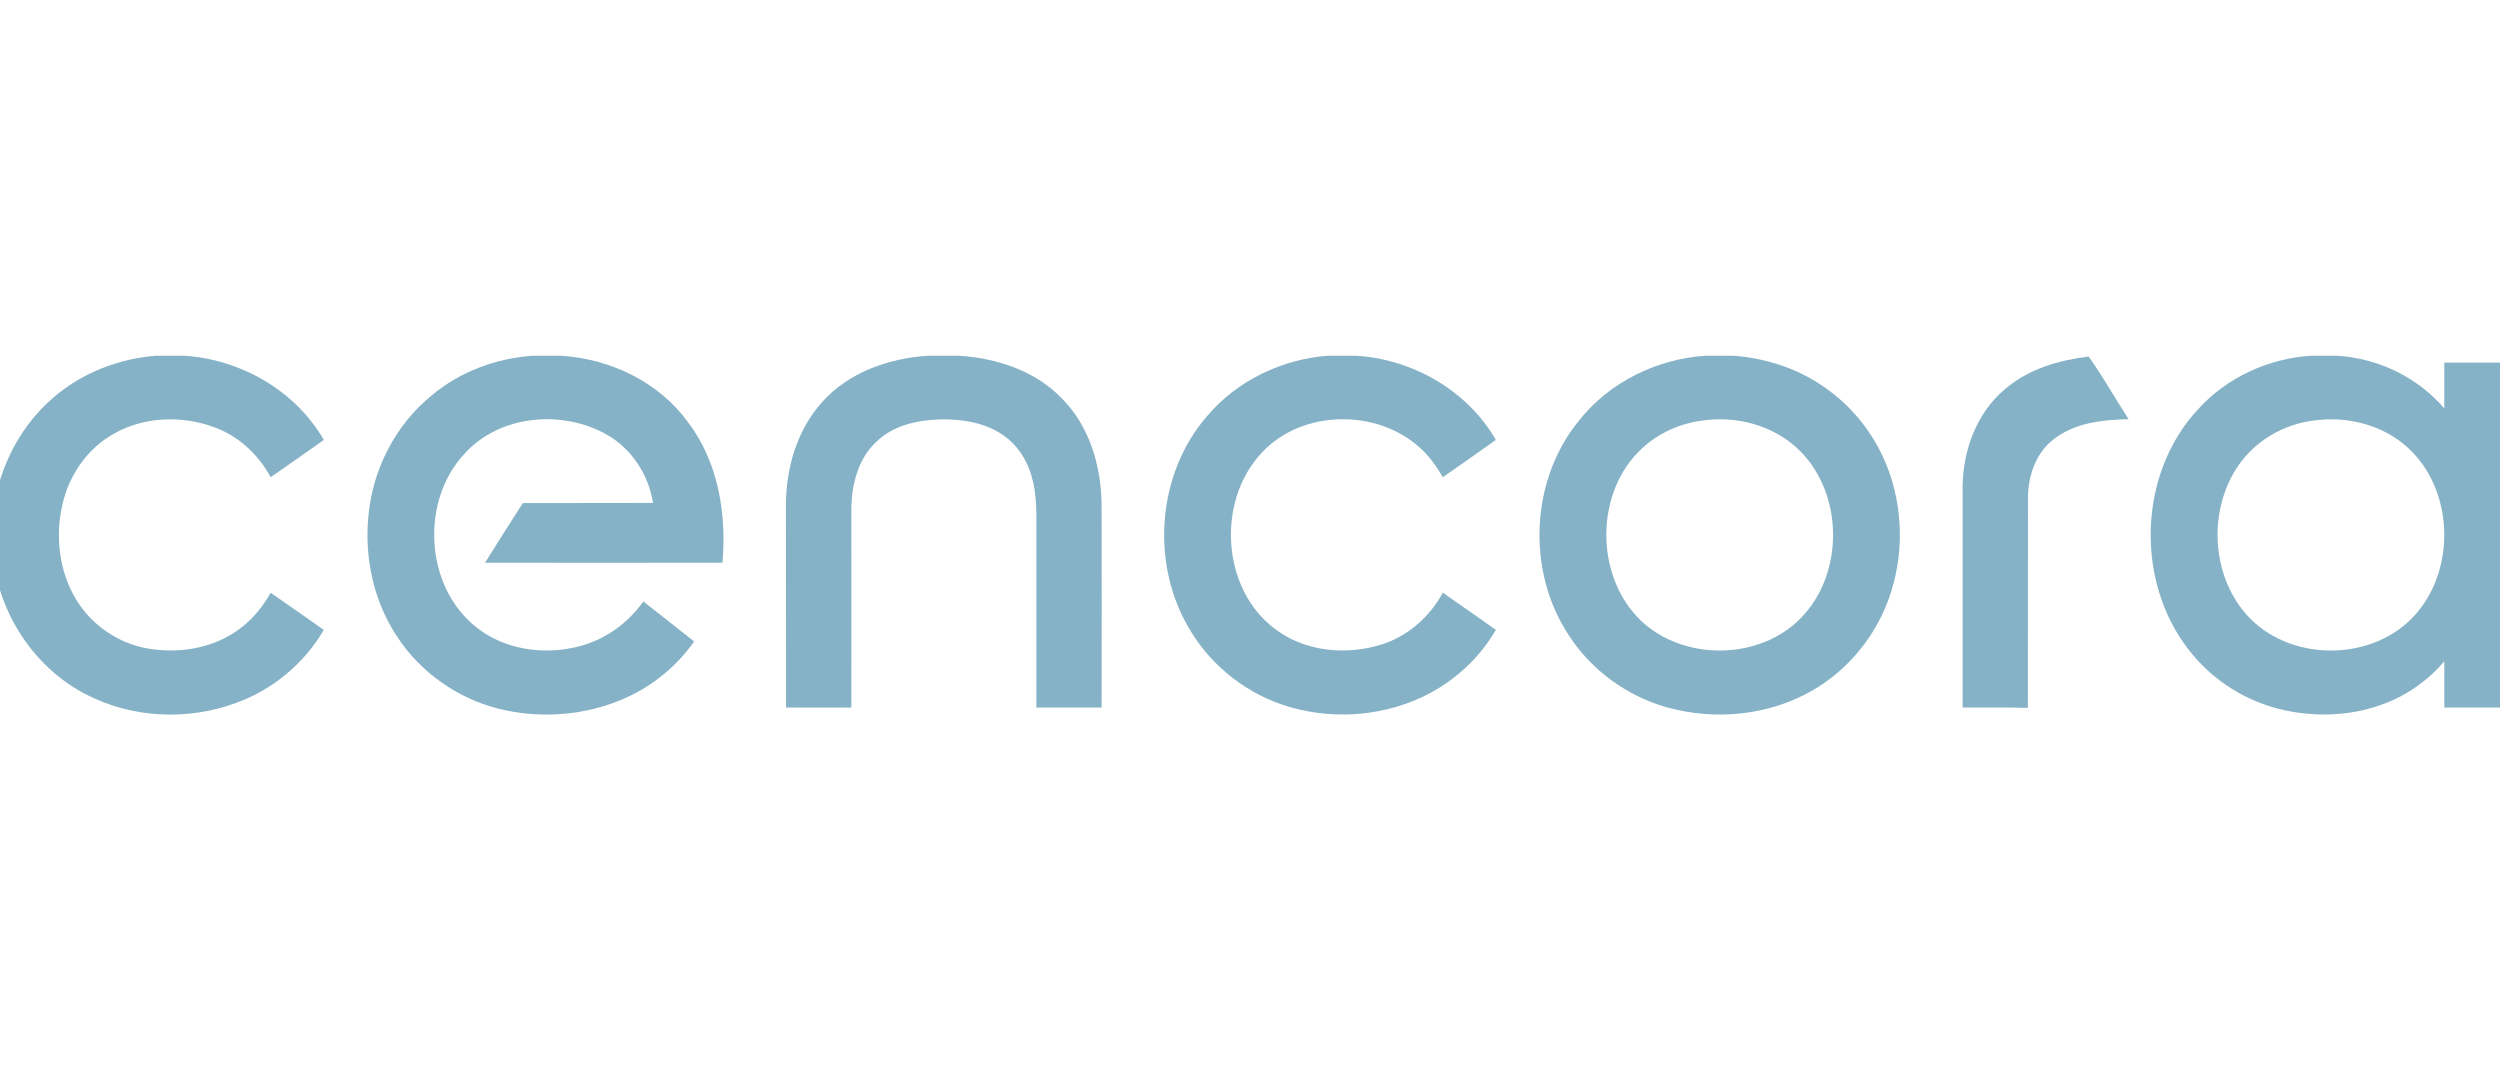 <?xml version="1.0" encoding="UTF-8" standalone="no"?>
<!DOCTYPE svg PUBLIC "-//W3C//DTD SVG 1.1//EN" "http://www.w3.org/Graphics/SVG/1.1/DTD/svg11.dtd">
<svg width="100%" height="100%" viewBox="0 0 350 150" version="1.1" xmlns="http://www.w3.org/2000/svg" xmlns:xlink="http://www.w3.org/1999/xlink" xml:space="preserve" xmlns:serif="http://www.serif.com/" style="fill-rule:evenodd;clip-rule:evenodd;stroke-linejoin:round;stroke-miterlimit:2;">
    <g id="Cencora-svg" serif:id="Cencora svg" transform="matrix(0.054,0,0,0.054,175,75)">
        <g transform="matrix(1,0,0,1,-3260.417,-466.667)">
            <clipPath id="_clip1">
                <rect x="0" y="0" width="6520.833" height="933.333"/>
            </clipPath>
            <g clip-path="url(#_clip1)">
                <g id="_-461e96ff" serif:id="#461e96ff" transform="matrix(4.167,0,0,4.167,0,0)">
                    <path id="Layer" d="M101.9,0L119.2,0C154.3,2.2 188.5,21.6 206.2,52.4C195.2,60.2 184.2,67.9 173.1,75.6C165.6,61.6 153.3,50.1 138.3,44.6C117,36.6 91.6,37.9 72.3,50.5C57.6,59.9 47.4,75.5 43.6,92.4C38.9,112.5 41.5,134.8 52.6,152.5C62.2,167.9 78.4,178.9 96.3,182.1C115,185.4 135.3,182.5 151.3,171.7C160.5,165.7 167.7,157.1 173.1,147.5C184.2,155.1 195.2,162.9 206.2,170.6C195,189.7 177.6,205.1 157.2,213.8C127.4,226.6 92.2,226.6 62.8,212.9C26.6,196.6 2.1,159 0,119.7L0,103C2,73.9 15.4,45.5 37.5,26.4C55.4,10.8 78.4,1.8 101.9,0Z" style="fill:rgb(133,178,198);fill-rule:nonzero;"/>
                    <path id="Layer1" serif:id="Layer" d="M336.2,0L353.5,0C384.1,1.8 414.6,16.2 432.8,41.4C451.6,66.1 456.9,98.5 454.2,128.8C405,128.8 355.7,128.9 306.5,128.8C314.2,116.4 322.1,104 330,91.7C357,91.6 384,91.7 411,91.6C408.3,74.2 397.9,58.1 382.6,49.3C354.9,33.4 315.8,36.6 293.8,60.9C266.7,89.8 268.8,141.4 299.2,167.4C317.3,183.1 343.5,186.8 366.2,180.5C381.9,176.2 395.6,166.1 405,152.9C415.5,161.2 426.1,169.4 436.6,177.8C425.9,193 411.1,205.2 394.2,212.8C369.4,224 340.7,226.2 314.4,219.5C289.2,213 266.6,197.1 252.2,175.4C237.4,153.5 231.4,126.2 233.9,100.1C236.4,71 250.7,43 273.4,24.6C291,9.9 313.4,1.6 336.2,0Z" style="fill:rgb(133,178,198);fill-rule:nonzero;"/>
                    <path id="Layer2" serif:id="Layer" d="M582.4,0L601.3,0C624.6,1.5 648.7,9.2 665.3,26.5C682.5,43.6 689.8,68.5 690.1,92.3C690.2,134.5 690.2,176.7 690.1,218.9L649.5,218.9L649.5,108.1C649.6,97.1 649.7,85.8 646.6,75.1C643.7,64.7 637.5,55.2 628.5,49.2C617.3,41.5 603.2,39.4 589.9,39.6C575.6,40 560.3,43.3 549.8,53.7C538.8,63.9 534.8,79.5 534.4,94C534.4,135.7 534.5,177.3 534.4,218.9C520.9,218.9 507.3,219 493.8,218.9C493.8,176.7 493.767,134.5 493.7,92.3C493.9,69.7 500.6,46.3 516,29.1C532.6,10.3 557.8,1.5 582.4,-0Z" style="fill:rgb(133,178,198);fill-rule:nonzero;"/>
                    <path id="Layer3" serif:id="Layer" d="M831.1,0L848.5,0C883.6,2.2 917.7,21.6 935.4,52.4C924.5,60.2 913.4,67.8 902.4,75.6C898.5,68.9 894,62.5 888.2,57.3C861.3,32.8 814.7,33.4 789.7,60.4C761.1,90.9 764.7,146.7 799.5,171.1C817.8,184.2 842.4,186.3 863.6,179.9C880.3,174.8 894.2,162.7 902.4,147.4C913.3,155.2 924.5,162.7 935.4,170.6C925.7,187.3 911.1,201.1 894.1,210.1C867.6,224.1 835.6,226.9 806.9,218.5C781.6,211.1 759.4,194.1 745.7,171.6C720.3,130.8 724.1,73.9 755.8,37.5C774.5,15.4 802.4,2.1 831.1,0Z" style="fill:rgb(133,178,198);fill-rule:nonzero;"/>
                    <path id="Layer4" serif:id="Layer" d="M1065.9,0L1083.2,0C1104.5,1.6 1125.5,8.7 1142.6,21.6C1161.7,35.6 1175.7,56.1 1182.2,78.9C1190,106 1187.8,136.1 1175.5,161.6C1166.2,180.9 1151.2,197.3 1132.8,208C1105.6,223.9 1071.8,227.2 1041.6,218.7C1016.9,211.7 994.9,195.7 980.9,174.1C954.4,134.3 956.7,77.5 987.1,40.4C1006,16.4 1035.6,2 1065.9,0ZM1063.5,40.4C1049.8,42.2 1036.5,48.2 1026.4,57.6C997,84.7 996.8,136.5 1025.2,164.4C1051.9,190.2 1099.5,189.8 1125.4,163C1152.2,135.3 1151.8,86 1124.3,58.9C1108.6,43.4 1085.1,37.1 1063.5,40.4Z" style="fill:rgb(133,178,198);"/>
                    <path id="Layer5" serif:id="Layer" d="M1442.3,0L1458.8,0C1484.2,1.6 1508.9,13.3 1525.5,32.8L1525.5,4.3L1565,4.3L1565,218.9L1525.5,218.9L1525.5,190.1C1514.8,202.7 1500.8,212.3 1485.1,217.6C1466.3,224.1 1445.7,224.8 1426.2,220.6C1402.8,215.6 1381.2,202.1 1366.6,183.1C1332.9,140.1 1335.1,72.8 1372.6,33C1390.4,13.4 1416.1,1.8 1442.3,-0ZM1443.8,40.4C1425.6,42.7 1408.5,52.6 1397.8,67.7C1377.9,96 1380.2,138.7 1404.8,163.6C1432,191 1482.4,190 1507.9,160.6C1532.9,132 1531.2,83.3 1503,57.4C1487.3,42.9 1464.7,37.3 1443.8,40.4Z" style="fill:rgb(133,178,198);"/>
                    <path id="Layer6" serif:id="Layer" d="M1252.3,20.7C1266.7,8.3 1285.6,2.8 1304.2,0.5C1313.1,13 1320.7,26.5 1329.1,39.5C1312.9,39.8 1295.4,41.7 1282.3,52.1C1271.5,60.4 1266.7,74.3 1266.5,87.6C1266.4,131.4 1266.5,175.2 1266.4,219.1C1252.9,218.7 1239.3,219 1225.8,218.9L1225.8,81.4C1226,58.8 1234.6,35.4 1252.3,20.7Z" style="fill:rgb(133,178,198);fill-rule:nonzero;"/>
                </g>
            </g>
        </g>
    </g>
</svg>
